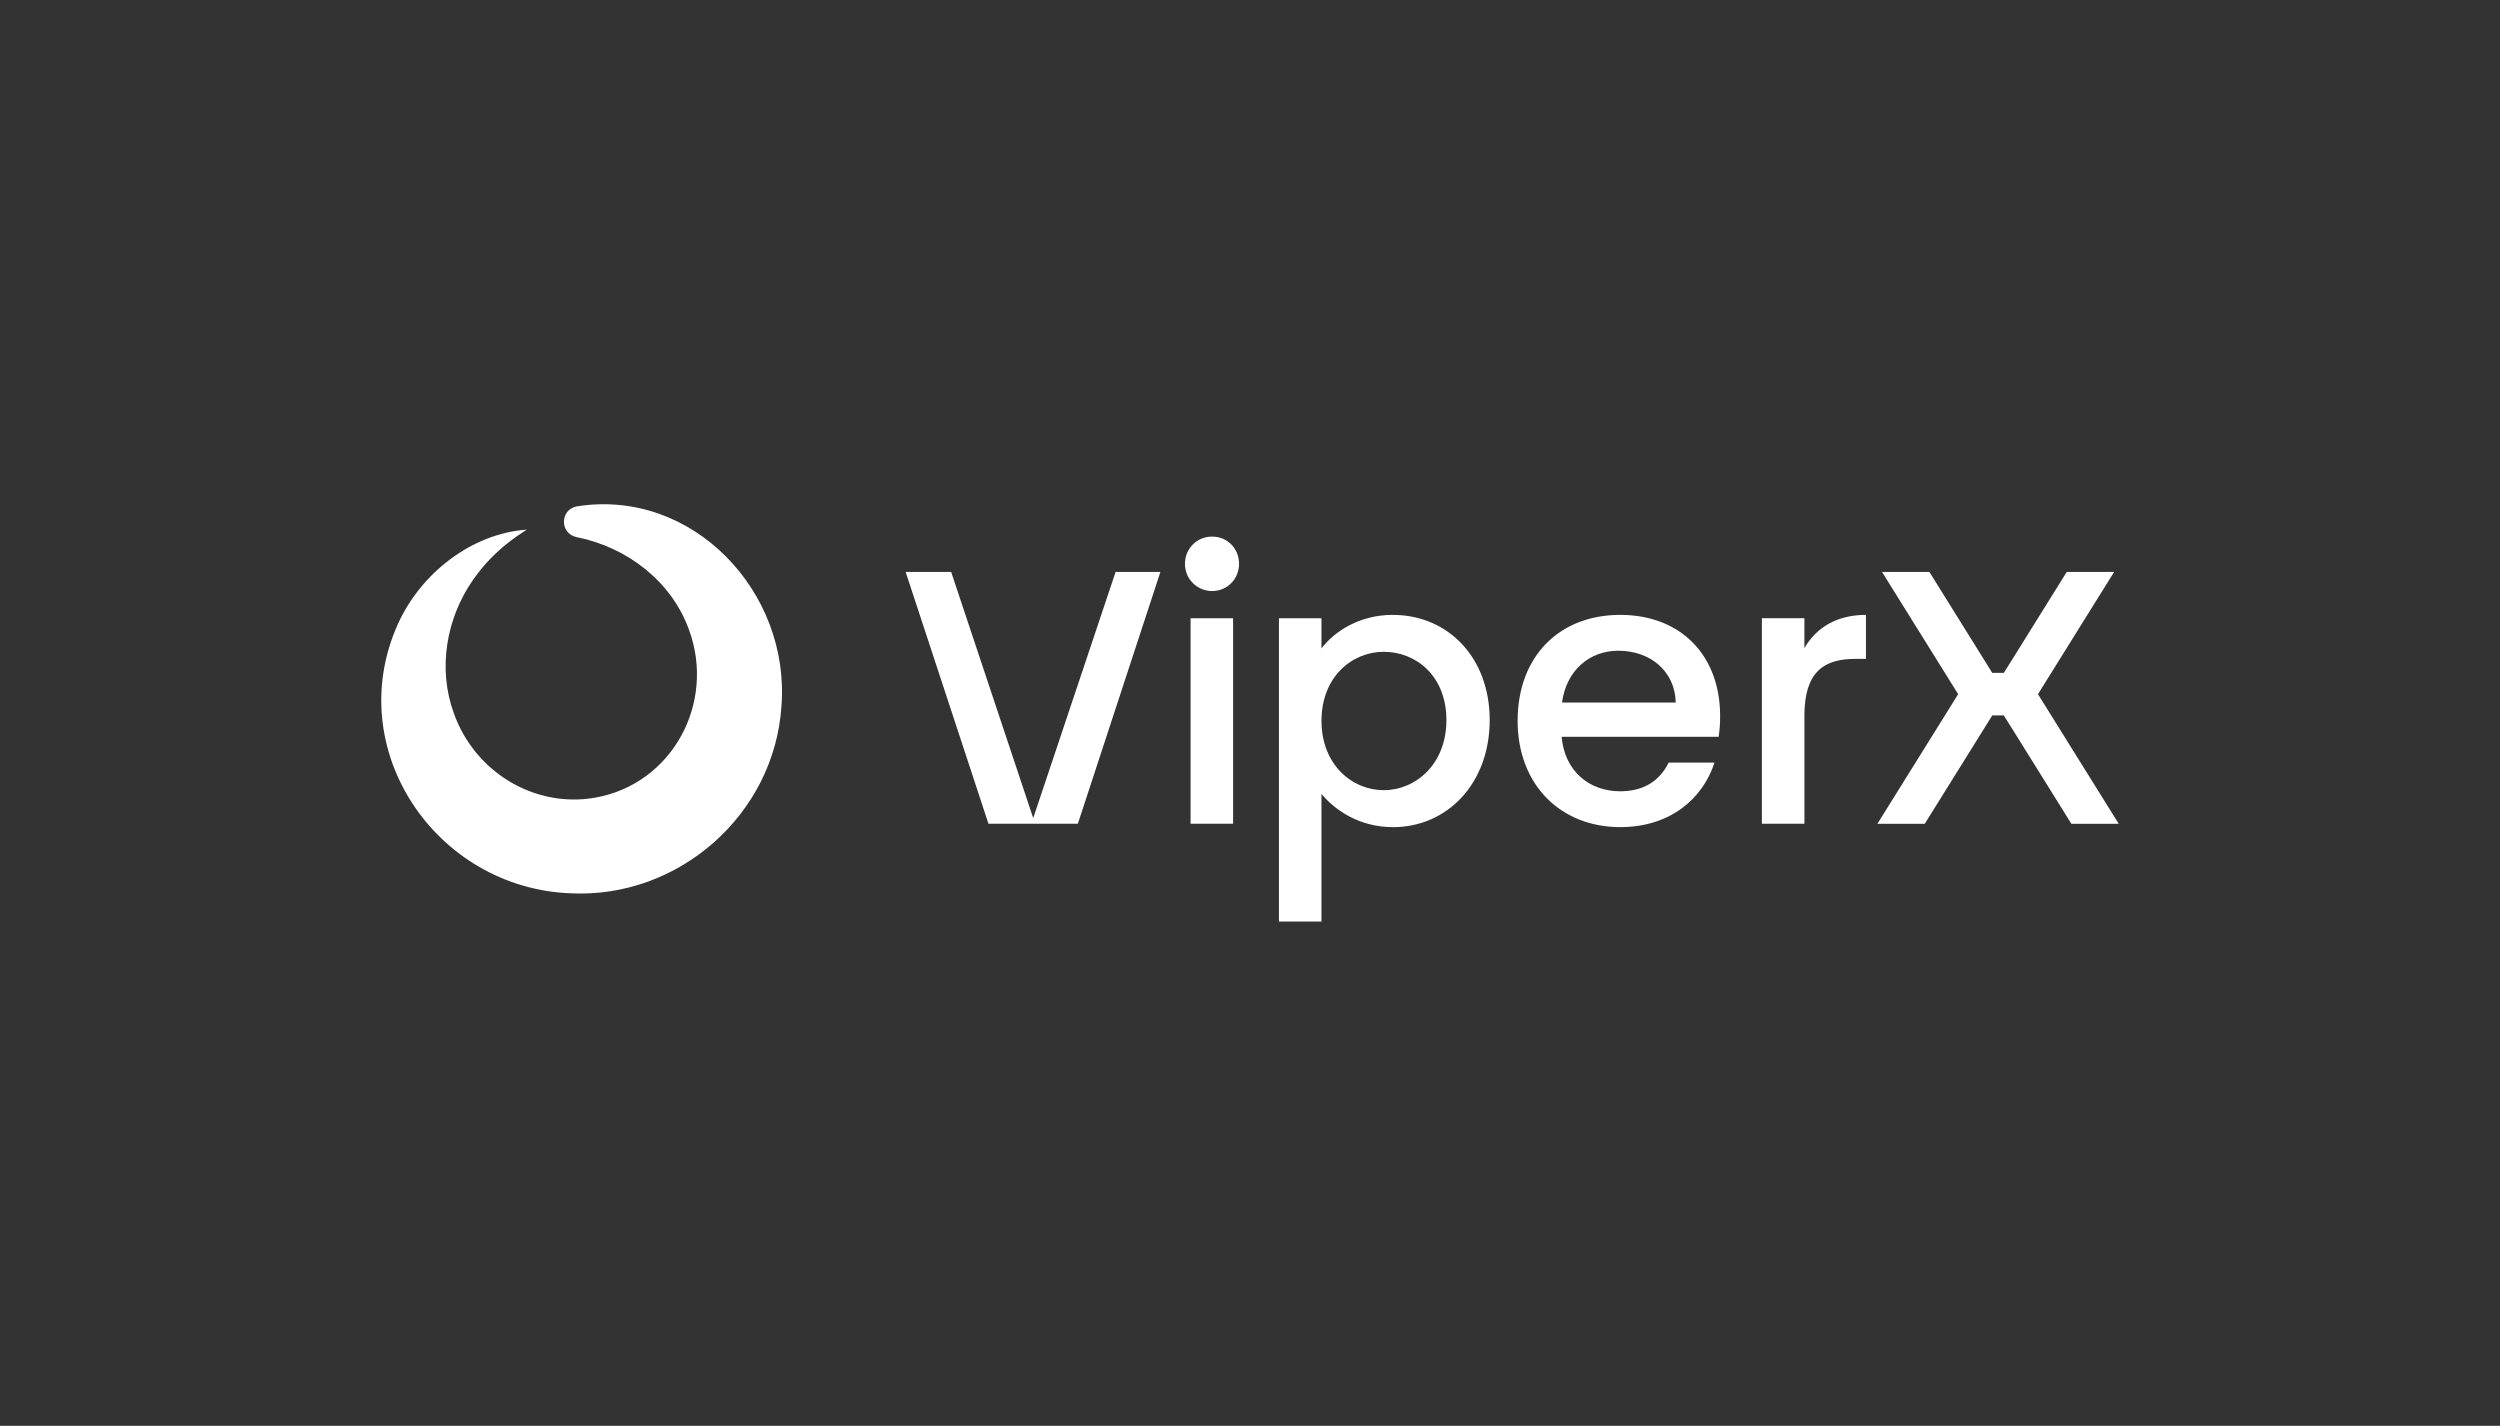 <svg xmlns="http://www.w3.org/2000/svg" viewBox="0 0 872.73 497.73"><rect x="0" y="0" width="872.73" height="497.73" fill="#333333" stroke="none"/><g data-name="Layer_1"><path fill="none" d="M0 0h872.73v497.73H0z"/><path fill="#fff" d="M201.35 176.77c40.47-6.44 74.61 29.87 71.44 69.81-2.48 37.77-35.89 67.16-73.62 65.26-47.13-1.82-79.95-50.41-60.24-94.05 7.97-17.61 25.62-31.53 44.97-32.9-4.56 2.89-8.6 5.98-12.31 9.75-2.33 2.33-4.47 4.96-6.35 7.64-9.5 13.49-12.5 31.25-6.77 46.81 7.3 20.4 28.03 33.03 49.17 29.39 27.04-4.7 42.29-33.1 32.88-58.64-6.02-16.79-21.51-28.8-39.16-32.32-6.02-1.19-5.95-9.62 0-10.76zm214.27 39.05h14.84v71.74h-14.84v-71.74zm70.69-1.16c18.88 0 33.73 14.58 33.73 36.72s-14.84 37.37-33.73 37.37c-11.85 0-20.31-5.99-25-11.59v44.54h-14.84V215.82h14.84v10.54c4.56-5.99 13.28-11.72 25-11.72zm-3.25 12.88c-11.06 0-21.74 8.72-21.74 24.08s10.68 24.22 21.74 24.22 21.87-8.98 21.87-24.47-10.68-23.83-21.87-23.83zm82.53 61.2c-20.58 0-35.8-14.58-35.8-37.11s14.58-36.98 35.8-36.98 34.89 14.19 34.89 35.28c0 2.48-.13 4.82-.52 7.29h-54.81c1.04 11.85 9.5 19.01 20.44 19.01 9.11 0 14.19-4.43 16.92-10.02h16.01c-4.04 12.5-15.36 22.53-32.94 22.53zm-20.31-43.48h39.71c-.25-11.06-8.99-18.1-20.05-18.1-10.02 0-18.1 6.77-19.67 18.1h.01zm84.62 42.31h-14.84v-71.75h14.84v10.42c4.16-7.16 11.33-11.59 21.49-11.59v15.36h-3.77c-10.93 0-17.71 4.56-17.71 19.79v37.75zm108.13-87.92h-16.54l-18.31 29.4-3.66 5.85h-4.04l-3.64-5.85-18.31-29.4h-16.54l26.59 42.68-28.19 45.24h16.53l19.92-31.97 3.64-5.85h4.04l3.66 5.85 19.92 31.97h16.53l-28.19-45.24 26.59-42.68zm-324.37-2.82c0-5.34 4.16-9.51 9.5-9.51s9.38 4.17 9.38 9.51-4.16 9.5-9.38 9.5-9.5-4.17-9.5-9.5zm-24.21 2.82-28.76 85.94-28.65-85.94h-15.89l28.92 87.92h31.2l28.82-87.92h-15.64z"/></g></svg>